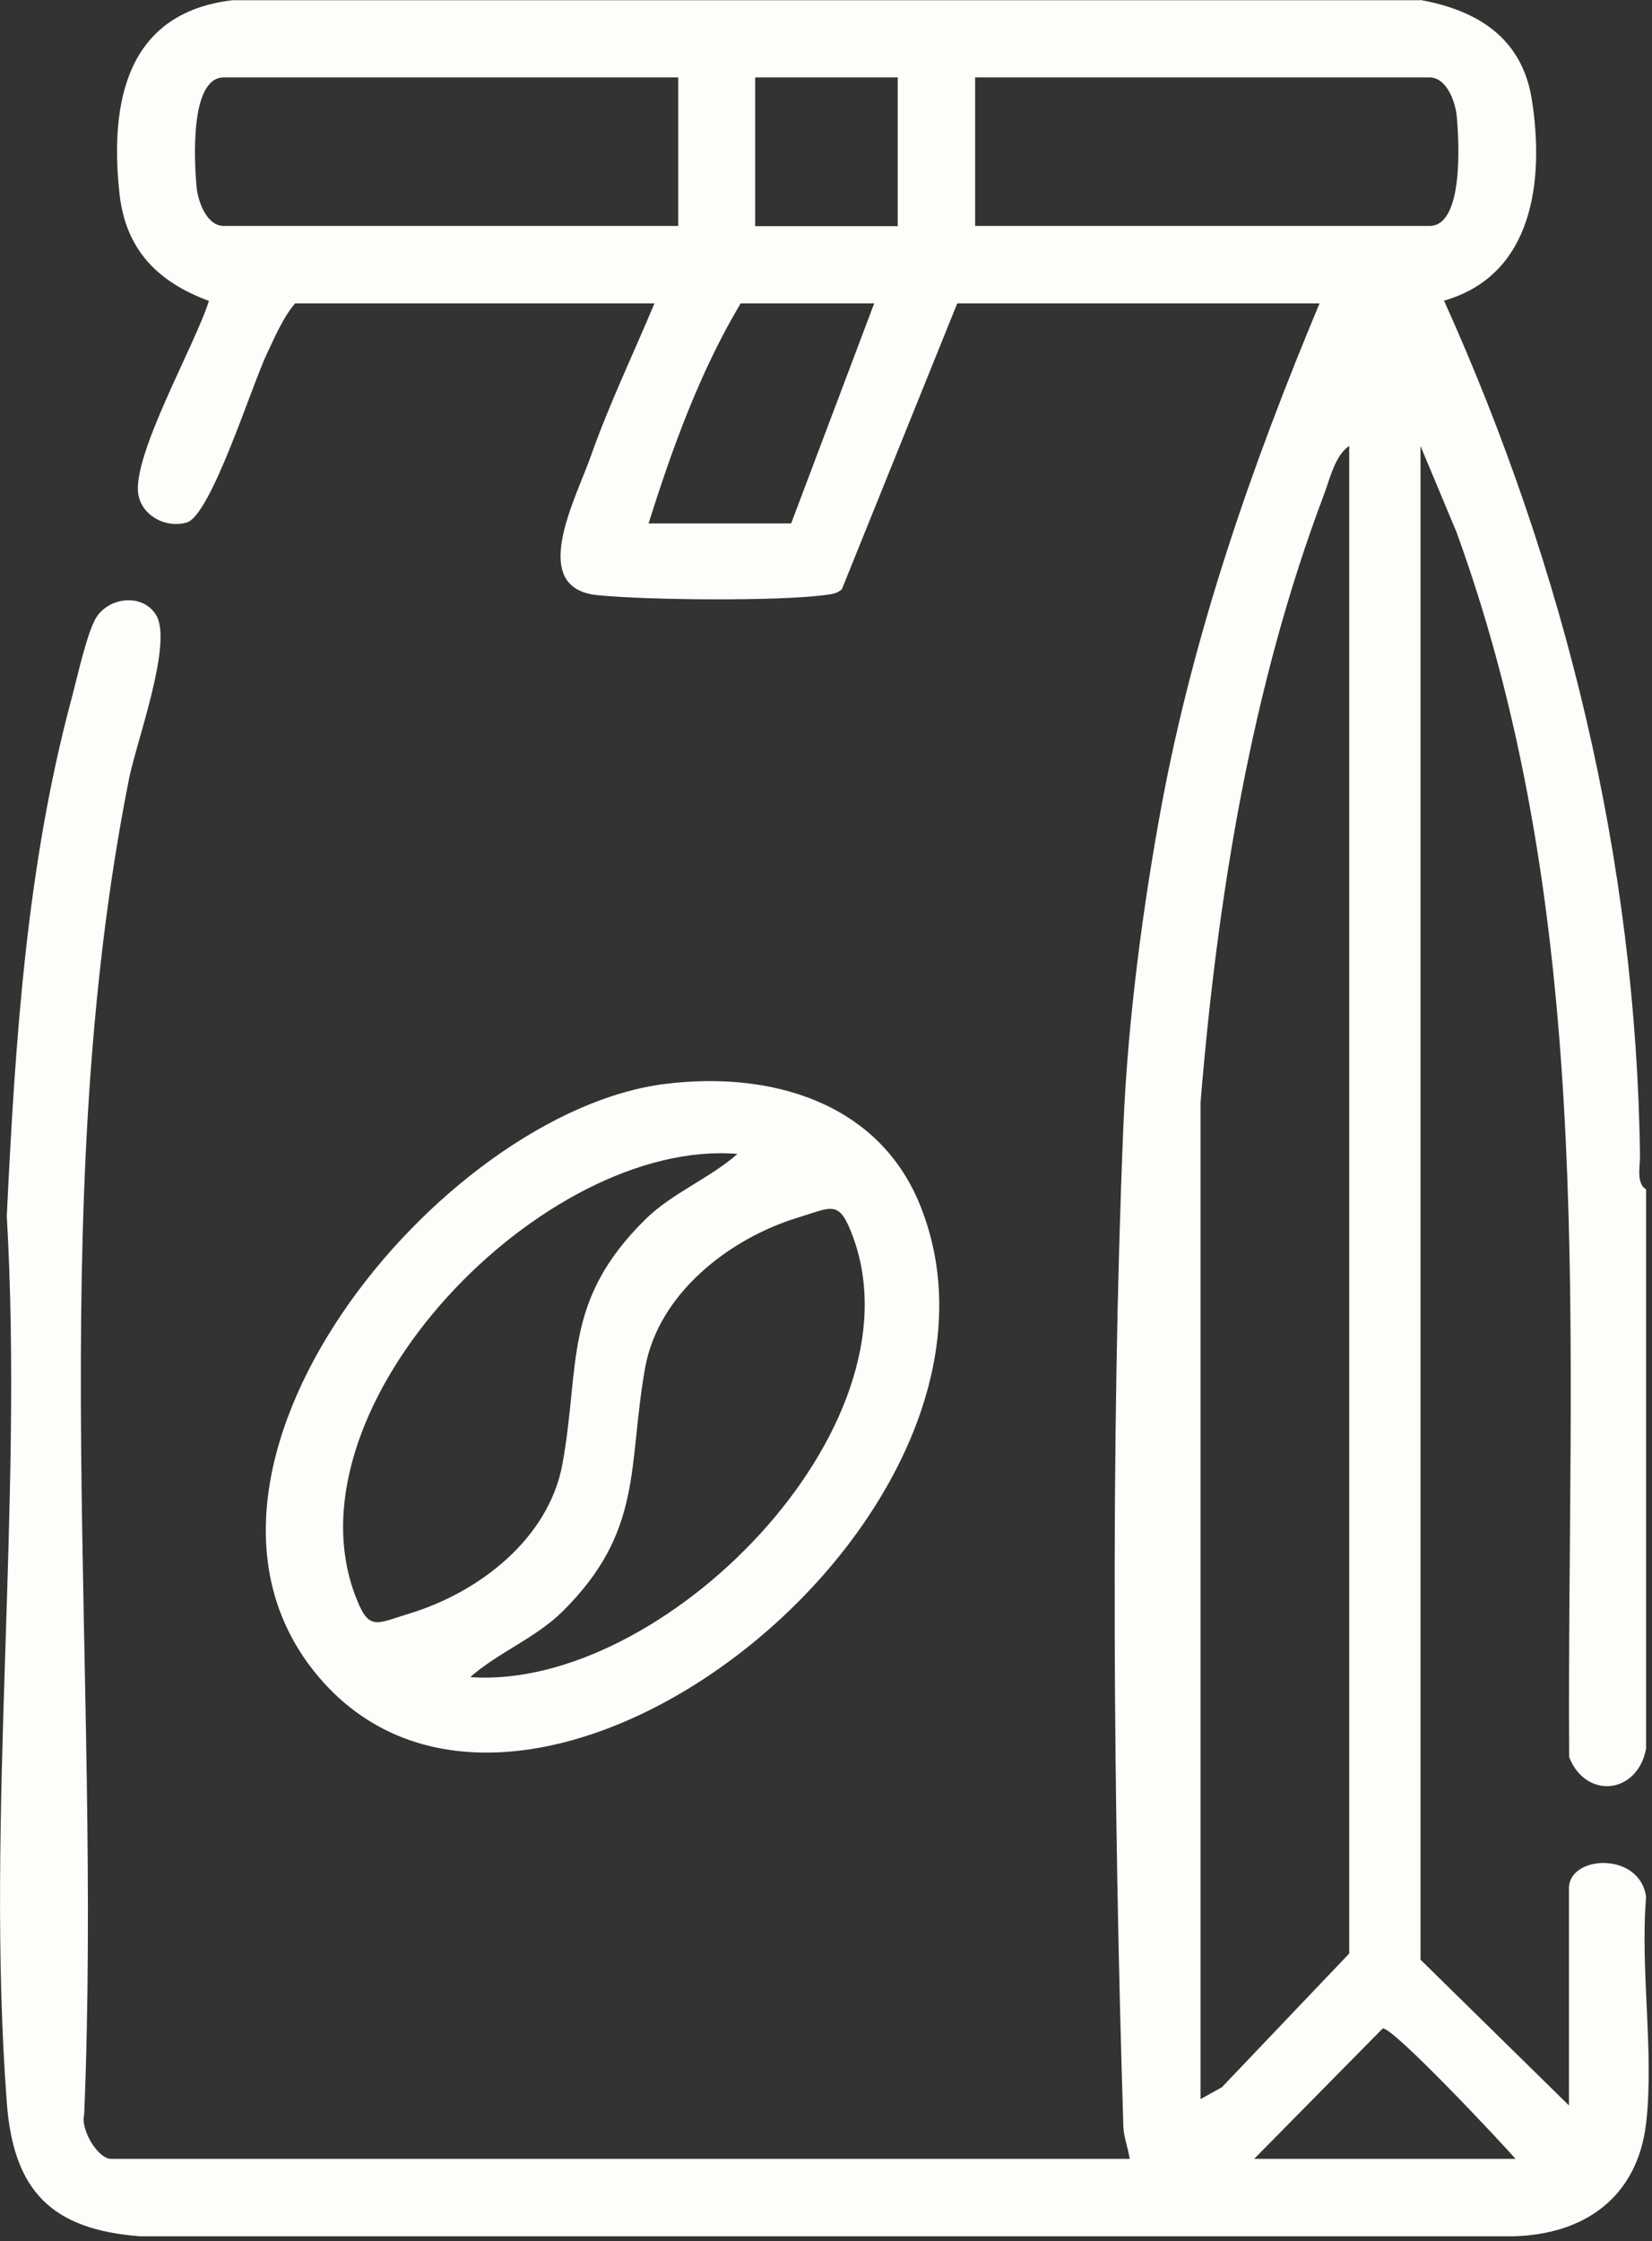 <svg xmlns="http://www.w3.org/2000/svg" fill="none" viewBox="0 0 73 99" height="99" width="73">
<rect x="0" y="0" width="73" height="99" fill="#333333" stroke="none"/>
<g clip-path="url(#clip0_40002978_1324)">
<path fill="#FFFDF9" d="M62.77 0C65.3 0.46 67.26 1.68 67.69 4.4C68.25 7.96 67.76 12.15 63.81 13.28C69.16 25.15 72.31 38 72.47 51.1C72.47 51.54 72.3 52.27 72.74 52.54V77.23C72.37 79.25 70.09 79.5 69.34 77.62C69.22 59.36 70.7 40.94 64.36 23.5L62.77 19.7V86.56L69.33 93V83.41C69.33 81.93 72.48 81.78 72.74 83.8C72.47 86.96 73.1 90.7 72.74 93.78C72.36 97.05 70.02 98.71 66.85 98.78H6.2C2.29 98.49 0.59 96.78 0.3 92.87C-0.65 80.25 1.04 66.45 0.3 53.71C0.67 46.05 1.16 38.29 3.17 30.83C3.4 29.98 3.87 27.81 4.29 27.22C4.89 26.36 6.32 26.22 6.9 27.17C7.65 28.41 6.02 32.78 5.7 34.41C1.89 53.57 4.53 73.91 3.72 93.4C3.54 94.04 4.32 95.36 4.91 95.36H49.92C49.85 94.87 49.66 94.43 49.64 93.93C49.2 79.89 49.06 63.77 49.64 49.77C49.83 45.14 50.5 40.02 51.35 35.46C52.78 27.84 55.33 20.52 58.31 13.4H42.3L37.2 26.03C36.97 26.24 36.7 26.25 36.41 26.29C34.29 26.56 28.6 26.51 26.41 26.29C23.32 25.99 25.42 22.08 26.1 20.17C26.91 17.87 27.98 15.65 28.92 13.4H13.04C12.5 14.04 12.17 14.84 11.81 15.59C11.14 16.97 9.33 22.77 8.25 23.08C7.35 23.34 6.31 22.81 6.12 21.88C5.78 20.19 8.67 15.15 9.23 13.29C6.98 12.46 5.55 11.04 5.28 8.55C4.84 4.5 5.6 0.56 10.27 0.01H62.76L62.77 0ZM29.96 3.42H9.89C8.36 3.42 8.59 7.23 8.69 8.29C8.76 8.93 9.14 9.98 9.89 9.98H29.97V3.42H29.96ZM39.67 3.42H33.37V9.99H39.67V3.42ZM43.09 9.98H63.17C64.7 9.98 64.47 6.17 64.37 5.11C64.3 4.47 63.92 3.42 63.17 3.42H43.09V9.99V9.98ZM38.63 13.4H32.73C30.93 16.41 29.71 19.79 28.66 23.12H34.96L38.63 13.4ZM59.62 86.3V19.7C58.99 20.11 58.76 21.18 58.5 21.86C55.29 30.35 53.79 39.68 53.05 48.71V92.72L53.99 92.2L59.63 86.28L59.62 86.3ZM66.97 95.36C66.3 94.59 61.54 89.52 61.1 89.6L55.42 95.36H66.97Z"></path>
<path fill="#FFFDF9" d="M29.379 47.88C33.979 47.3 38.819 48.64 40.669 53.26C46.139 66.93 23.319 84.95 14.089 74.08C6.339 64.96 19.469 49.12 29.379 47.88ZM32.589 50.97C24.029 50.27 12.609 62.03 15.669 70.4C16.289 72.08 16.559 71.74 18.099 71.27C21.159 70.34 24.259 67.97 24.859 64.64C25.649 60.25 24.859 57.47 28.519 53.86C29.709 52.69 31.349 52.06 32.589 50.97ZM20.779 74.08C29.299 74.69 40.779 63.08 37.699 54.65C37.079 52.97 36.809 53.31 35.269 53.78C32.239 54.7 29.099 57.13 28.509 60.41C27.729 64.76 28.459 67.62 24.849 71.19C23.659 72.36 22.019 72.99 20.779 74.08Z"></path>
</g>
<defs>
<clipPath id="clip0_40002978_1324">
<rect fill="white" height="98.78" width="72.86"></rect>
</clipPath>
</defs>
</svg>
